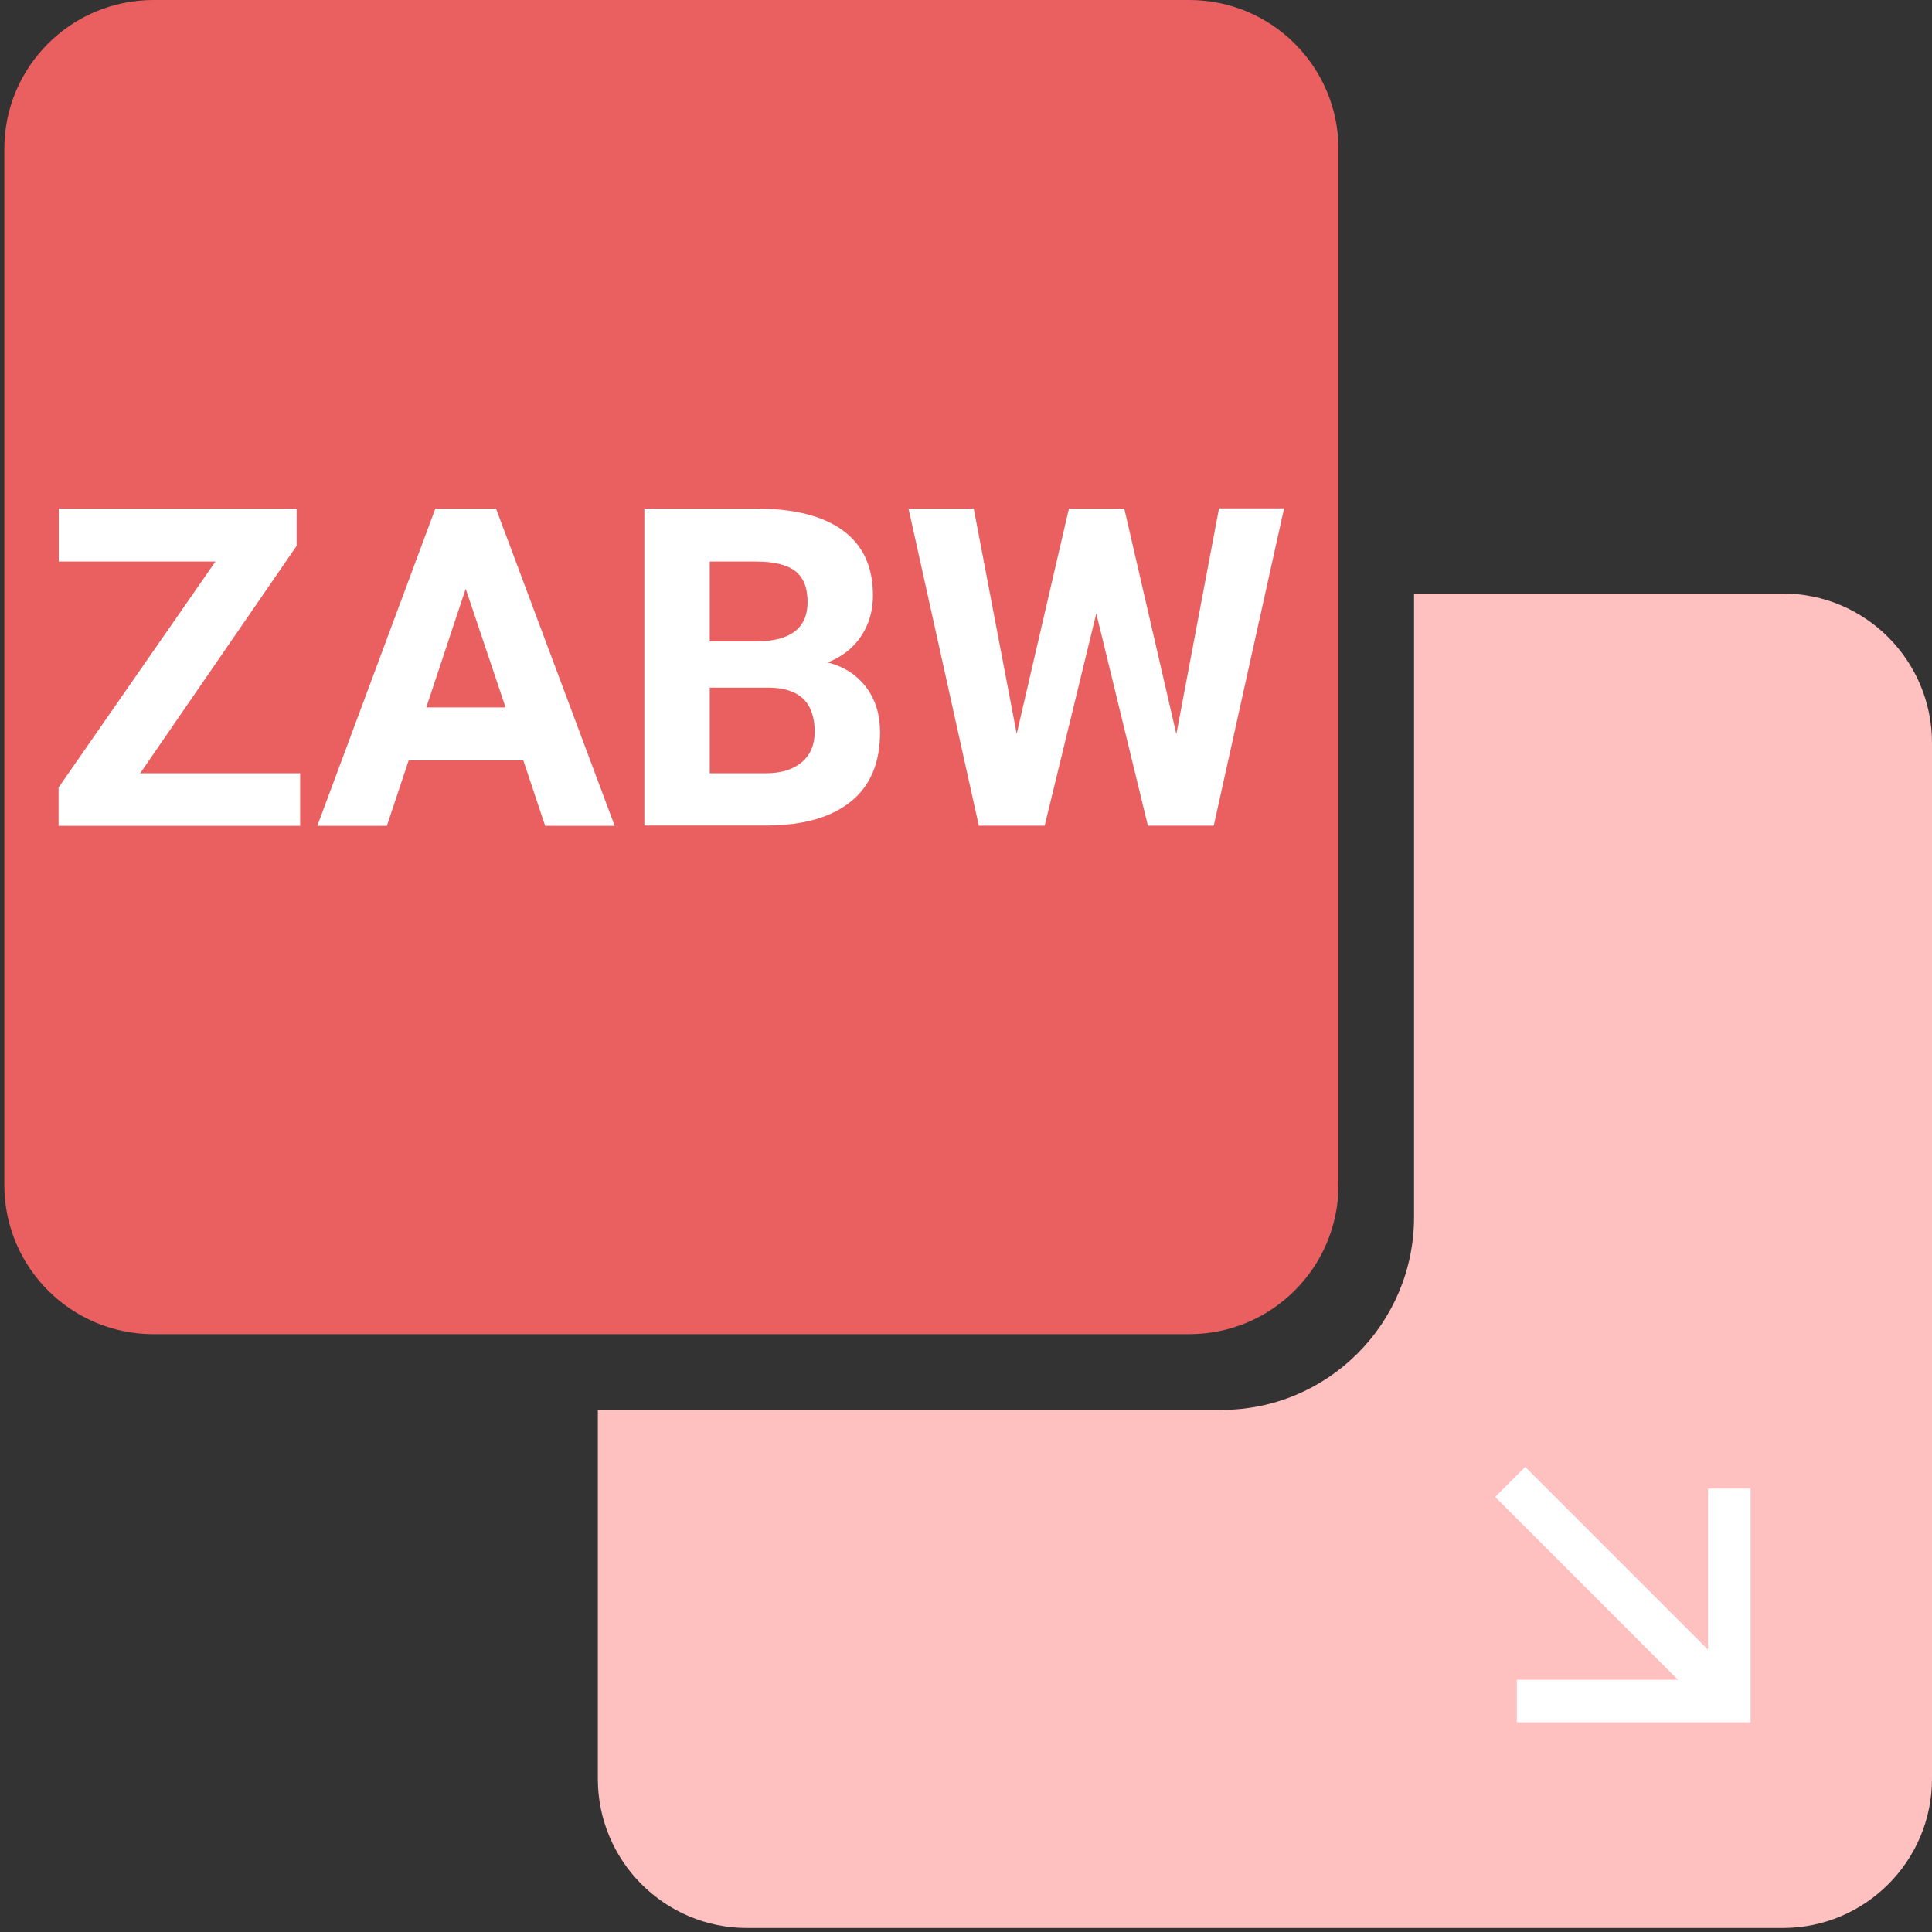 <?xml version="1.0" encoding="utf-8"?>
<!-- Generator: Adobe Illustrator 28.0.0, SVG Export Plug-In . SVG Version: 6.00 Build 0)  -->
<svg version="1.1" id="Capa_1" xmlns="http://www.w3.org/2000/svg" xmlns:xlink="http://www.w3.org/1999/xlink" x="0px" y="0px"
	 viewBox="0 0 125 125" enable-background="new 0 0 125 125" xml:space="preserve">
<rect x="0" y="0" width="125" height="125" fill="#333333" stroke="none"/>
<path fill="#FFC0C0" d="M125,48.07v67.02c0,5.32-4.32,9.65-9.65,9.65H48.33c-5.33,0-9.65-4.33-9.65-9.65V91.22h40.34
	c6.89,0,12.47-5.59,12.47-12.48V38.4h23.86C120.68,38.4,125,42.73,125,48.07z"/>
<path fill="#EA6060" d="M76.94,86.32H9.93c-5.33,0-9.65-4.32-9.65-9.65V9.65C0.27,4.32,4.6,0,9.93,0h67.02
	c5.33,0,9.65,4.32,9.65,9.65v67.02C86.6,82,82.28,86.32,76.94,86.32z"/>
<path fill="#FFFFFF" d="M108.57,108.68L96.74,96.85l1.94-1.94l11.83,11.83V96.31h2.75v15.12H98.14v-2.75H108.57z"/>
<g>
	<path fill="#FFFFFF" d="M9.07,50.03h10.35v3.4H3.79v-2.48l10.15-14.62H3.8V32.9h15.39v2.42L9.07,50.03z"/>
	<path fill="#FFFFFF" d="M33.86,49.2h-7.42l-1.41,4.23h-4.5l7.64-20.53h3.92l7.68,20.53h-4.5L33.86,49.2z M27.58,45.77h5.13
		l-2.58-7.68L27.58,45.77z"/>
	<path fill="#FFFFFF" d="M41.69,53.43V32.9h7.19c2.49,0,4.38,0.48,5.67,1.43c1.29,0.95,1.93,2.35,1.93,4.19
		c0,1.01-0.26,1.89-0.78,2.66c-0.52,0.77-1.24,1.33-2.16,1.68c1.05,0.26,1.88,0.79,2.49,1.59c0.61,0.8,0.91,1.78,0.91,2.93
		c0,1.97-0.63,3.47-1.89,4.48c-1.26,1.02-3.05,1.53-5.39,1.55H41.69z M45.92,41.5h3.13c2.13-0.04,3.2-0.89,3.2-2.55
		c0-0.93-0.27-1.6-0.81-2.01c-0.54-0.41-1.39-0.61-2.56-0.61h-2.96V41.5z M45.92,44.49v5.54h3.62c1,0,1.77-0.24,2.33-0.71
		c0.56-0.47,0.84-1.13,0.84-1.97c0-1.88-0.97-2.83-2.92-2.86H45.92z"/>
	<path fill="#FFFFFF" d="M76.11,47.5l2.76-14.61h4.21l-4.55,20.53h-4.26l-3.34-13.73l-3.34,13.73h-4.26L58.78,32.9H63l2.78,14.58
		l3.38-14.58h3.58L76.11,47.5z"/>
</g>
</svg>

